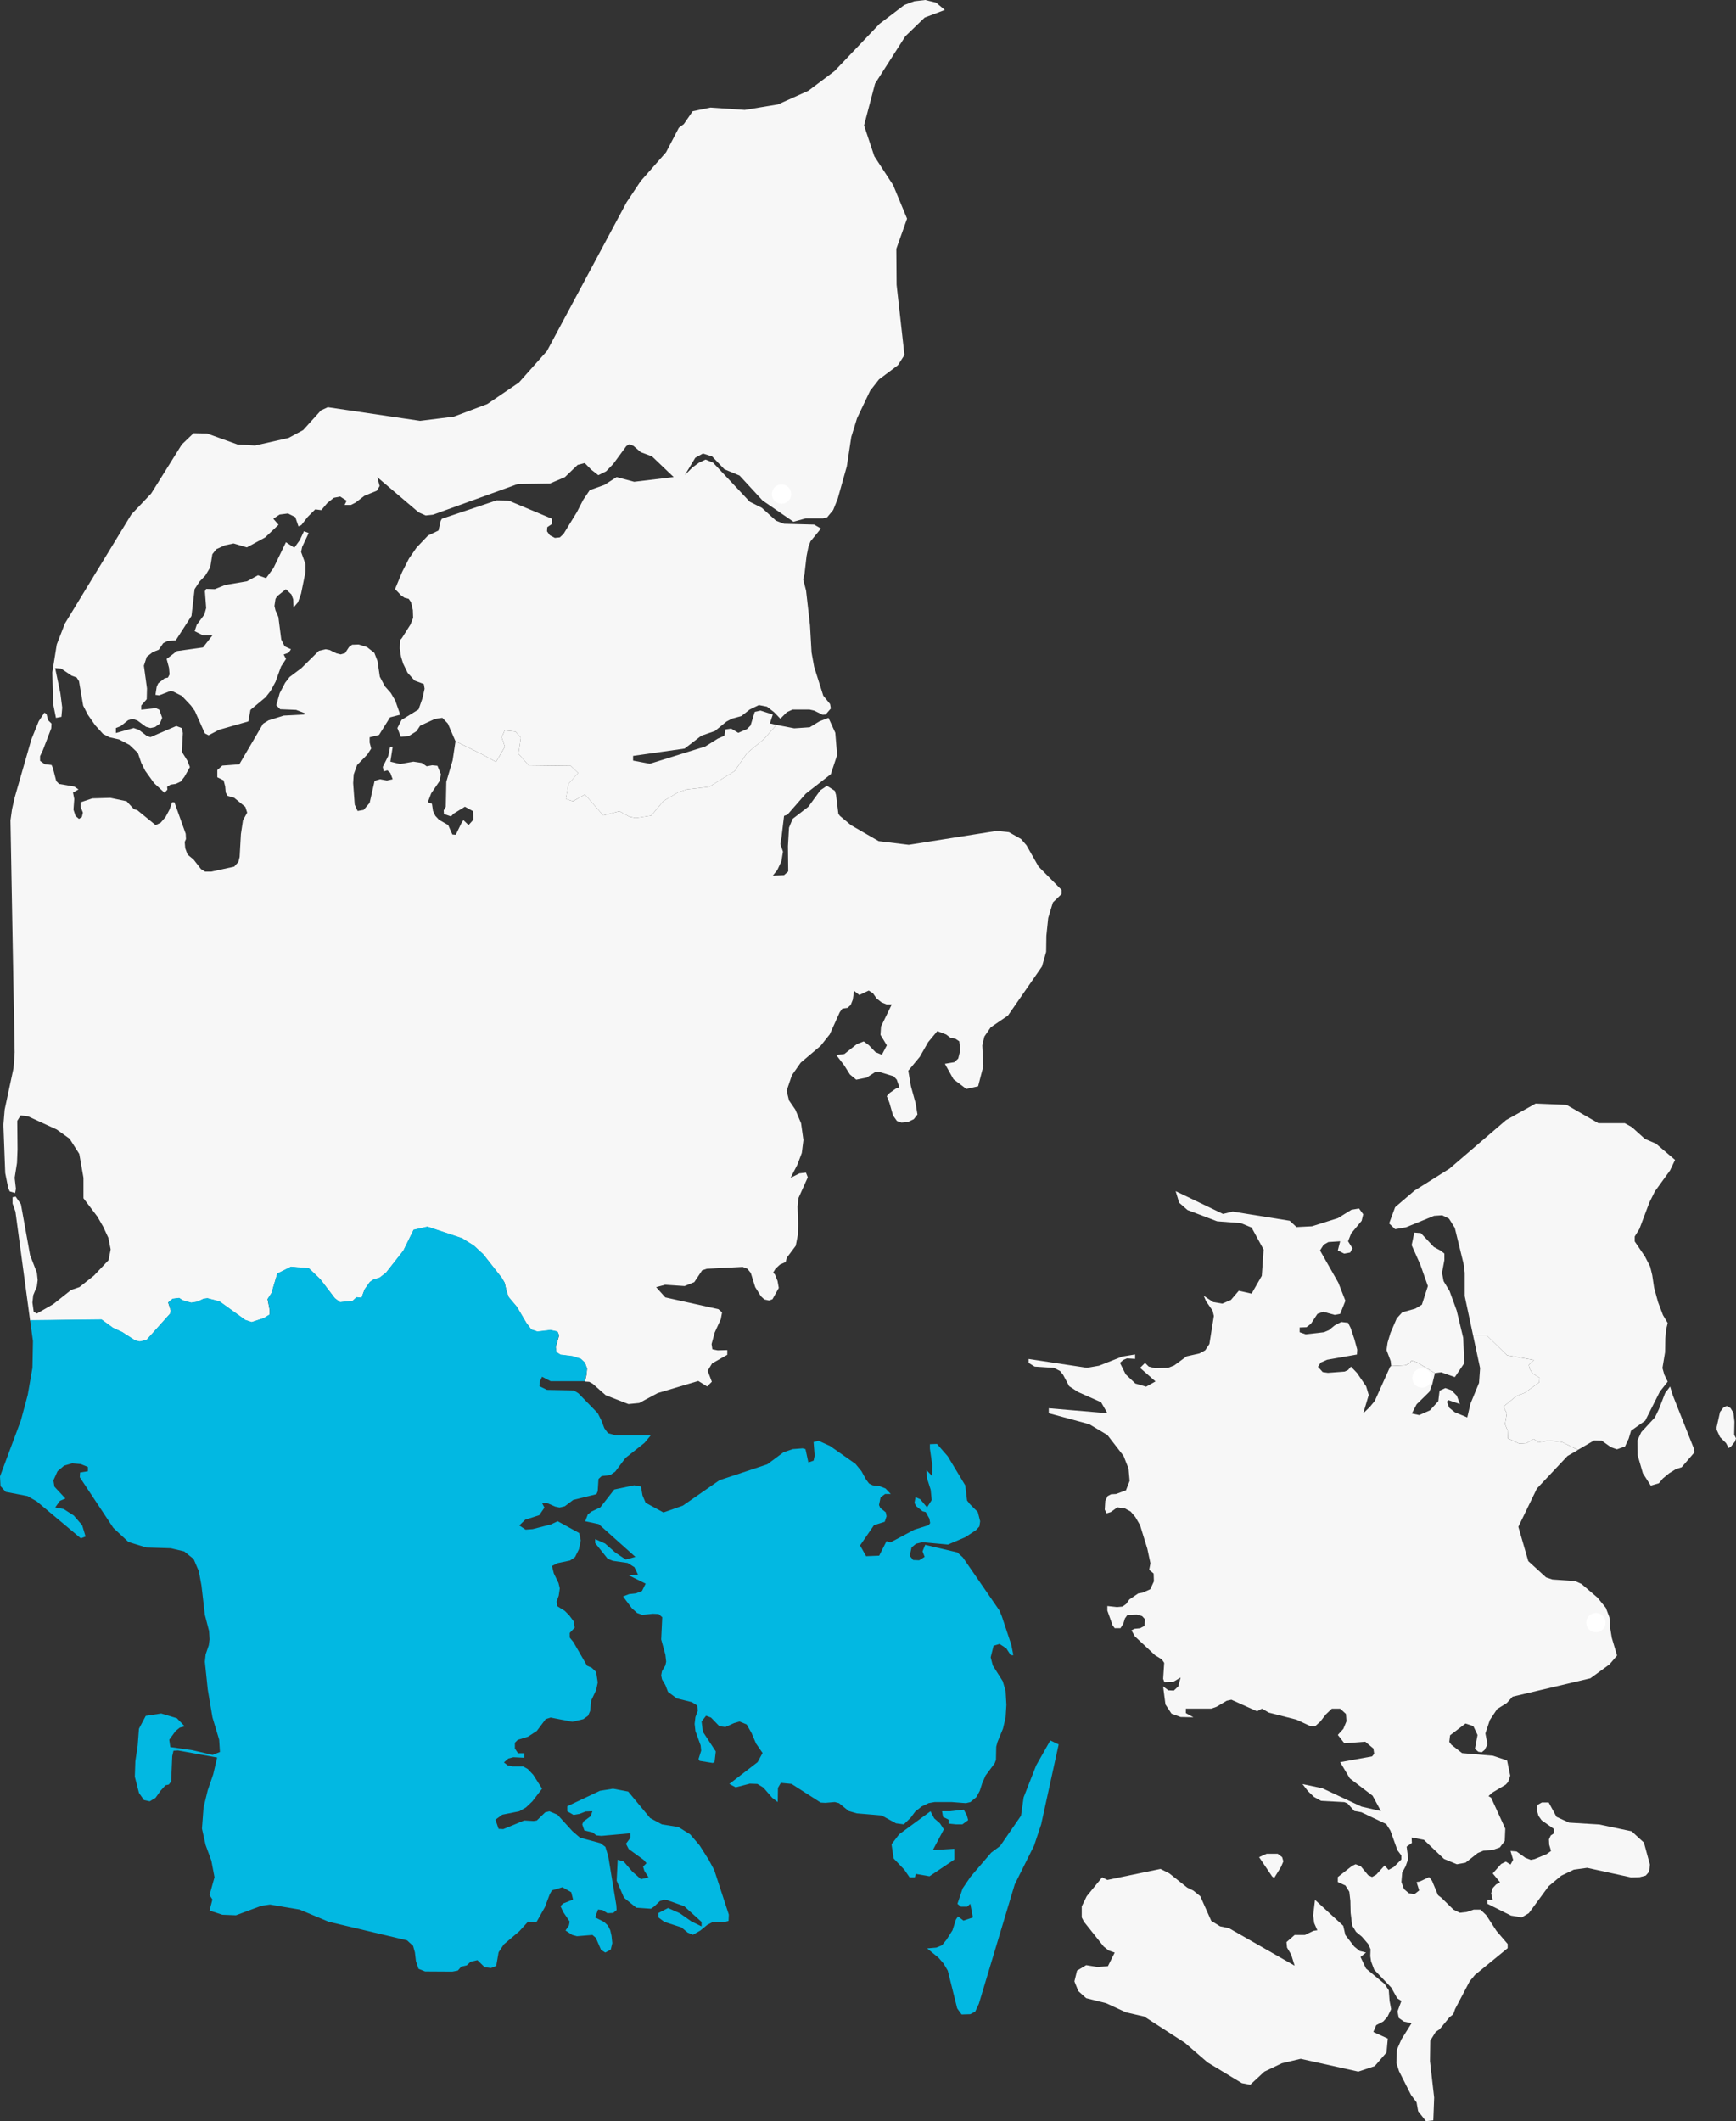 <svg xmlns="http://www.w3.org/2000/svg" id="Map" width="137.275" height="167.708" viewBox="0 0 137.275 167.708"><rect x="0" y="0" width="137.275" height="167.708" fill="#333333" stroke="none"/><g id="DK_Map"><path id="DNK3416" d="M35.746,7.649l2.11,1.037,1.1.6.7-1.2-.248-.746.228-.539.848.083.434.477-.186,1.285.807.912,3.331.041.579.56-.765.871-.207,1.182.559.187.952-.539,1.448,1.658,1.283-.332.786.435.5.1,1.221-.187.972-1.161,1.158-.684.7-.228,1.758-.207,2.007-1.244.972-1.41,1.365-1.14.972-1.1,1.407.269,1.221-.083.786-.477.7-.269.538,1.182.145,1.762-.5,1.513L63.445,11.8,62,13.454l-.269.1L61.521,15.3l-.083.477.207.6-.124.767-.331.7-.352.435.89-.041.331-.29-.021-2.011.083-1.451.29-.7,1.241-.954.952-1.306.517-.352.621.394.1.332.186,1.493.124.166.869.726,2.193,1.265,2.379.29,6.951-1.1.972.1.952.539.434.5.952,1.679,1.82,1.845v.332l-.683.663-.372,1.223-.145,1.41L82.456,24.3l-.331,1.161-2.689,3.877-1.365.933-.5.726-.165.7.083,1.638-.414,1.6-.931.207-1.014-.767-.683-1.223.745-.124.31-.29.165-.663-.083-.7-.31-.207-.372-.062-.352-.269-.7-.269-.724.871-.662,1.161-.91,1.1.207,1.223.372,1.347.145.891-.29.373-.476.228-.5.041-.352-.124-.31-.435-.29-1.016-.207-.518.228-.249.5-.352.269-.1-.207-.6-.248-.269-1.221-.373-.269.062-.641.415-.827.166-.5-.415-.455-.726-.621-.808.641-.083.993-.788.538-.207.414.311.517.539.5.207.393-.746-.5-.829.041-.663.848-1.741h-.393l-.414-.166-.393-.311-.29-.415-.331-.207-.745.352-.414-.332-.1.7L67,28.5l-.248.228-.414.062-.207.29-.786,1.741-.724.912-1.572,1.327-.7,1-.414,1.223.186.767.5.726.455,1.078.186,1.327L63.135,40.2l-.352.933-.538,1.037.7-.352.517-.062.145.373-.745,1.658-.062.663.041,1.327-.021.912-.165.85-.7.933-.1.352-.455.207-.352.332-.186.311.145.124.207.518.1.56-.5.891-.269.1-.372-.083-.269-.249-.455-.726L59.1,49.69l-.269-.332-.372-.145-2.834.145-.372.124-.621.933-.765.311-1.551-.1-.7.187.724.808,4.2.933.29.249-.1.539L56.246,54.4,56,55.308l.062.415.414.083.765-.021v.373l-1.2.684-.352.58.331.871-.372.373-.7-.435-3.206.954-1.469.788-.848.083-1.8-.7-1.034-.912-.269-.145-.331-.021.124-.56.041-.456-.165-.456-.331-.311-.641-.207-.972-.124-.31-.207-.062-.394.269-.933-.124-.29-.559-.124-1.034.124-.476-.166-.393-.518-.745-1.265-.662-.788-.165-.477-.145-.643-.228-.394-1.469-1.866-.745-.684-.931-.58-2.731-.912-1.1.249-.807,1.638L30.264,49.67l-.5.394-.517.166-.269.187-.414.58-.248.663-.393-.041-.31.29-.993.1L26.21,51.7l-1.158-1.513-.89-.85-1.427-.124-1.076.539L21.2,51.287l-.31.477.165.871v.352l-.476.29-.952.311-.5-.166L17.087,51.95l-.952-.249-.31.041-.476.228-.5.083-.662-.187-.29-.187-.517.062-.352.29.207.643-.062.249L11.315,55l-.538.124-.352-.083-1.034-.663-.724-.332-.91-.663-5.647.062L.952,44.84.724,44.2v-.5l.248-.041.414.6.724,4.022.538,1.389.062.58-.062.5-.29.7-.062.58.1.726.248.145,1.3-.746,1.407-1.119.662-.228L7.158,49.9l1.158-1.223.165-.85L8.3,46.913l-.414-.891-.455-.788-1.1-1.451V42.165L6,40.279l-.765-1.2L4.22,38.351,1.965,37.314l-.6-.083-.269.435.021,2.239-.041,1.078L.89,42.165l.1.871-.062.332L.5,43.243l-.124-.29L.145,41.792,0,37.978l.1-1.2.7-3.275L.89,32.256.559,13.91l.124-.891.207-.912L2.213,7.5l.579-1.43.455-.684.165.124.124.477.269.269-.021.373L3.124,8.354,2.9,8.831V9.2l.372.269.538.062.1.228L4.179,10.8l.228.228,1.2.207.331.228-.434.249.1.5-.062.85.165.5.269.228.228-.145.083-.352L6.1,12.832V12.48l.931-.311,1.427-.041,1.283.269.579.622.269.083,1.448,1.182.393-.187.393-.456.31-.58.207-.58h.186l.89,2.488.021.415-.1.228.041.5.186.5.476.394.579.746.331.207h.5l1.8-.394.331-.373.1-.394.1-1.8.165-1.1.331-.6-.145-.456-.89-.726-.517-.145-.145-.269-.041-.477-.124-.477-.5-.249V9.93l.393-.352,1.345-.1,1.882-3.213.434-.269,1.2-.373,1.614-.083.062-.1-.7-.269L21.886,5.12l-.31-.311.269-.954.434-.829.352-.456.931-.7L24.948.5l.538-.124.31.062L26.334.7l.331.083.352-.1.31-.477.248-.187L28.092,0l.662.207.579.456.248.643.186,1.244.393.746.476.539.352.6.393,1.119-.807.207-.869,1.389-.745.187v.415l.124.477-.31.477-.807.829-.269.746-.041.684.124,1.7.228.5.476-.083.476-.56.393-1.741.434-.124.538.1.455-.1-.186-.5-.228-.207-.29.083L30,9.681l.434-.871.145-.726h.207L30.6,9.266l.765.187,1.055-.187.662.1.393.269.434-.083.414.041.269.663-.083.518-.683,1-.269.7.331.124.083.56.186.394.29.311.724.415.331.746.269.021.434-.891.165-.269.414.394.372-.415-.021-.684-.641-.352-.91.56-.186.207-.559-.187-.021-.29.165-.29.041-1.969.5-1.7.228-1.513Z" transform="translate(0.269 50.955)" fill="#f7f7f7"></path><path id="DNK3417" d="M75.692,61.818l-.745-2.985-.331-.56-.393-.456-.91-.746.724-.062.455-.187.352-.435.476-.746.269-.85.166-.249.434.332.745-.249-.207-1.078-.248.228h-.5l-.269-.228.414-1.223.621-.912L78.381,49.5l.7-.518,1.655-2.4.207-1.451.993-2.529,1.117-1.969.662.311-1.386,6.323-.559,1.679-1.531,3.068-2.834,9.432-.29.622-.393.207-.683.021ZM33.616,58.895l-.517-.207-.207-.6-.083-.7-.145-.518-.476-.435-6.206-1.472L23.686,54l-2.337-.394-.683.1-2.007.746-1.076-.041-1.014-.332.228-.871-.228-.352.393-1.41-.248-1.306L16.259,48.9,15.97,47.6l.124-1.658.331-1.368.435-1.265.31-1.327-3.1-.56-.352.021-.1.435-.083,1.99-.186.249-.269.062-.372.415-.414.58-.455.27-.455-.1-.393-.56-.331-1.285.041-1.223.186-1.244.1-1.327.538-1.016,1.22-.187,1.241.373.621.643-.393.1-.331.27-.5.684.083.581L15.2,41.4l1.613.373.579-.228-.062-.974L16.8,38.807l-.372-2.2-.228-2.2.062-.58.248-.726.062-.456-.041-.663L16.2,30.7l-.269-2.322-.207-1.119-.414-.974-.745-.6-1.055-.249-1.945-.062-1.407-.435-1.2-1.119-2.648-4,.021-.373.621-.1V19.01l-.559-.228-.683-.062-.641.187-.517.435-.331.726.083.5.869.933-.435.187-.372.518.662.124.807.518.662.767.269.891-.372.145L2.9,21.725l-.724-.415L.455,20.979l-.414-.456L0,19.756,1.655,15.32l.538-2.011.372-2.135.041-2.114L2.379,7.4l5.647-.062L8.937,8l.724.332L10.695,9l.352.083.538-.124,1.862-2.073.062-.249L13.3,5.991l.352-.29.517-.062.29.187.662.187.5-.083.476-.228.31-.042.952.249L19.4,7.38l.5.166.952-.311.476-.29V6.592l-.166-.871.31-.477.455-1.534L23,3.172l1.427.124.89.85,1.158,1.513.414.311.993-.1.31-.29.393.041.248-.663.414-.581.269-.187.517-.166.5-.394L31.9,1.886,32.705.249,33.8,0l2.73.912.931.58.745.684,1.469,1.866.228.394.145.643.166.477.662.788.745,1.265.393.518.476.166,1.034-.124.559.124.124.29-.269.933L44,9.909l.31.207.972.124.641.207.331.311.166.456-.041.456-.145.56H43.545l-.683-.352-.166.352-.041.394.6.29,2.11.041.372.228,1.531,1.575.31.622.207.56.29.394.579.166h2.813l-.5.6-1.51,1.2-.807,1.078-.393.269-.683.083-.248.228-.062.974-.1.228-1.841.456-.662.5-.414.1L43.9,22.14l-.662-.29-.372.021.186.352-.414.6-1.1.352-.476.456.5.332.559-.041,1.448-.373L44.1,23.3l1.7.933.124.58-.145.7-.31.622-.393.27-.993.207-.435.228.145.58.372.767.1.415-.083.58-.166.456.042.373.6.373.352.352.352.477.083.5-.393.415v.373l.29.352,1.076,1.866.372.166.352.332.124.829-.124.6-.393.829-.083.829-.166.373-.372.27-.869.207-1.717-.332-.393.124-.7.933-.7.456-.807.249-.228.228v.456l.248.373h.5V42l-.869-.041-.393.1-.352.311.29.228.372.083h.848l.372.207.434.456.7,1.1-.765,1-.5.477-.538.311-1.345.269-.538.394.248.726.372.021,1.655-.684L42.2,47l.248-.041.662-.643.331-.083.641.269L45.262,47.8l.6.518,1.614.435.393.29.228.746.641,3.877.021.373-.269.228-.455.021-.393-.249L47.289,54l-.228.622.7.352.31.29.186.373.1.435.062.58-.124.518-.434.228-.331-.207-.414-.954-.269-.228-1.221.1-.372-.1-.538-.352.269-.394.062-.311-.517-.767-.207-.456.207-.207.786-.311-.145-.58-.7-.394-.828.249-.165.29-.393,1.036-.641,1.14-.228.062-.455-.062-.7.767-1.221,1.036-.414.622-.186,1.078-.414.166-.5-.062L37.753,58l-.538.124-.31.29-.434.1-.269.311-.434.083Zm20.769-3.068-.5-.415-1.345-.435-.476-.352v-.352l.765-.394.931.415.91.643.807.394v-.352L54.1,53.733l-1.345-.477-.29-.021-.29.1-.434.415-.269.187-1.158-.083-.972-.788-.579-1.347.083-1.658.476.145L50,51l.683.6.6-.145-.331-.518-.1-.332.269-.269-.207-.249-1.2-.871L49.5,48.8l.352-.477V47.97l-2.3.207-.393-.041-.29-.228-.662-.166-.166-.477.1-.228.559-.415.145-.394-.538.021-.476.187-.476.083-.5-.29v-.394l2.586-1.223,1.034-.166,1.2.228,1.738,2.094.931.5,1.3.207.931.581.745.871.724,1.14.434.809L57.632,54.4l-.021.5-.393.1-.848-.021-.435.228-.559.456-.579.332Zm16.466-8.644-1.138-.622-1.965-.166-.641-.187-.765-.622L66.01,45.5l-.745.062-.372-.021-2.3-1.472-.848-.083-.228.394L61.5,45.5l-.434-.332-.7-.808-.476-.29-.6-.021-1.117.29-.5-.27,2.234-1.721.393-.726-.517-.746-.352-.829-.393-.684-.559-.228-.434.124-.683.311-.476-.062-.662-.684-.393-.145-.352.456.1.808L56.6,41.5l-.1.85-.145.062-1.034-.166-.083-.145.207-.663-.041-.415-.414-1.14-.062-.56.062-.539.186-.5-.041-.415-.434-.269-1.179-.29-.7-.518-.207-.539-.269-.456-.062-.311.062-.332.269-.456.062-.29-.062-.56-.331-1.2.083-1.762-.29-.249-.455-.021-.848.083-.393-.145-.414-.373-.7-.933.476-.187L50.289,29l.476-.187.29-.58-1.345-.663.745-.041-.29-.6-.538-.332-1.159-.166-.414-.166-.993-1.244V24.71l.786.352.827.726.807.539.765-.207-2.9-2.591L46.276,23.3l.207-.539.29-.228.7-.332,1.1-1.41,1.572-.332.538.1.124.7.248.58,1.407.767,1.531-.539,2.9-2.011L60.673,18.8l1.283-.954.724-.249.786-.062.228.062.228,1.057.414-.145.083-.394-.083-1.078.393-.1.91.415,2.006,1.41.476.58.352.643.248.332.29.145.538.062.476.187.414.435h-.455l-.352.27-.124.6.1.228.434.352.062.311-.145.435-.848.27-1.1,1.6.476.85,1.034-.042.579-1.14.331.083,1.882-1,1.117-.352.124-.166-.062-.352-.29-.518-.248-.062-.517-.415-.124-.249.083-.456.372.166.538.643.372-.58-.083-.808-.29-.912-.041-.643.434.456.021-.871-.186-1.285v-.352l.559-.021.848.974,1.386,2.3.145,1.2.228.29.621.622.186.726-.062.415-.269.29-.848.56-1.365.58-2.027-.187-.5.124-.352.29-.145.663.269.332.476.021.435-.269-.166-.435.207-.518,2.544.6.434.394,2.9,4.208.186.456.745,2.239.165.829h-.207l-.352-.539L79.043,33l-.476.145-.228.912.165.643.786,1.244.228.767.062,1.1-.062,1.016-.207.871-.434,1.057-.1.373-.021,1.037-.1.269-.724.974-.269.622-.186.58-.269.5-.476.394-.352.083L75.237,45.5H73.913l-.476.083-.559.27-.5.394-.372.5-.538.518Z" transform="translate(0 96.976)" fill="#02b8e2"></path><path id="DNK3418" d="M45.634,64.575l-.786-.435-1.283.332-1.448-1.658-.952.539-.559-.187.207-1.182.765-.871L41,60.553l-3.331-.042-.807-.912.186-1.285-.434-.477-.848-.083-.228.539.248.746-.7,1.2-1.1-.6L31.878,58.6l-.6-1.389-.434-.456-.579.083-1.179.539-.29.435-.621.394-.621.041-.269-.684.331-.643,1.345-.829.31-.891.166-.746-.062-.373-.724-.27-.559-.622-.352-.726-.166-.539-.1-.643.021-.663.145-.166.683-1.078.207-.518-.021-.622-.145-.622-.186-.269-.331-.083-.269-.187-.476-.5.559-1.348.538-1.057.6-.871.91-.954.827-.394.166-.746.1-.187,4.324-1.451.972.021,3.413,1.43v.415l-.372.249-.021.332.228.311.393.207.393-.041.29-.27,1.055-1.721.5-.974.517-.767,1.158-.415.972-.622,1.386.373,3.124-.373-1.717-1.638-.89-.332-.579-.5-.331-.124-.228.145-1.034,1.41-.559.58-.621.311-.559-.435L42.1,36.61l-.559.145-1.014.974-1.179.5-2.544.041-6.7,2.425-.579.062-.559-.249-3.269-2.778.186.7-.228.373-.972.394-.7.539-.372.187h-.5l.166-.332-.517-.332-.5.1-.517.415-.476.56-.476-.062-.6.6-.5.643-.228.1-.248-.726-.579-.29-.662.083-.5.332.414.477-1.055,1-1.448.788-1.055-.311-.683.145-.683.311-.31.394-.166,1.036L12.1,45.5l-.455.477-.393.6L11.005,48.7,9.764,50.623l-.662.062-.331.166-.352.518-.476.187-.476.373-.228.7.248,1.8-.021.85-.434.5v.332l1.158-.124.269.124.228.643-.186.456-.372.269-.372.083-.352-.1-.683-.5-.372-.124-.352.1-.6.477-.372.145v.394l1.407-.394.414.145.621.477.29.1L9.805,57.4l.434.166.083.394-.083,1.472.434.7.207.518-.434.767-.29.373-.393.187-.414.062-.269.166.021.228-.228.249-.828-.767-.7-.974-.31-.622-.269-.788L6.1,58.895l-.828-.435-.745-.166-.517-.269-.621-.684-.579-.829-.372-.726L2.11,53.857l-.186-.29-.393-.145L.7,52.862l-.476-.041.414,1.99.145,1.14-.062.726-.434.083L.062,55.64,0,53.152l.352-2.2L.993,49.3l5.254-8.624,1.572-1.658,2.42-3.877.931-.891,1.055.021,2.42.871,1.386.083,2.648-.6L19.838,34l1.407-1.555.538-.249,7.3,1.078,2.669-.332,2.648-1,2.5-1.7,2.213-2.488L45.407,16l1.117-1.679,2.007-2.28L49.544,10.1l.393-.29.7-1.016,1.407-.29,2.71.187,2.627-.435,2.4-1.078,2.069-1.555L65.41,1.886,67.376.394,68.162.1l.869-.1.848.207.7.58-1.593.6L67.458,2.861l-2.4,3.752-.869,3.3L65,12.355l1.489,2.28,1.1,2.654-.848,2.384.021,2.84.621,5.556-.517.809L65.369,30l-.7.891-1.034,2.177-.455,1.472-.352,2.322L62.1,39.45l-.352.871-.476.58-.331.083H59.577l-.972.269-2.441-1.679L54.343,37.6l-1.2-.5-.972-1.016-.724-.228-.6.332-.827,1.368.6-.6.517-.373.517-.249.6.249,2.9,3.089.952.477,1.117,1.016.641.249,2.379.062.538.311-.827,1.016-.166.435-.145.726-.166,1.451-.1.394.228.891.31,2.736.124,2.156.207,1.14L60.963,55l.538.663.062.352-.414.477-.228.021-.683-.332-.372-.083H58.542l-.455.207-.517.518-.5-.518-.559-.435-.641-.124-.724.352-.662.518-.745.207-.435.228-.91.746-1.076.373L50,59.185l-4.075.58v.373l1.324.249,4.385-1.368.993-.622.517-.228.083-.5.455-.062.559.332.683-.29.29-.29.331-1.078.455-.1.972.311-.228.7.517.124-.972,1.1-1.365,1.14-.972,1.41-2.007,1.244-1.758.207-.7.228-1.158.684-.972,1.161-1.22.187ZM12.06,57.983l-.786-1.762-.31-.435-.724-.767-.7-.352-.186-.041-.91.352-.29-.042.1-.643.124-.269.5-.394.269-.062.124-.249L9.226,52.8l-.186-.7.807-.622,2.069-.29.745-.954h-.745l-.662-.332.166-.5.6-.809.145-.518-.1-1.327.1-.187.683.021.827-.332,1.717-.29.869-.477.641.228.579-.788.993-2.052.662.435.434-.6L19.9,42l.372.145-.517,1.1-.083.394.352.974v.58l-.352,1.741-.248.684-.352.415-.021-.643L18.907,47l-.435-.415-.7.56-.124.207-.083.56.083.352.228.518.228,1.783.269.539.5.228-.186.27-.393.145.186.352-.393.6-.434,1.2-.393.726-.393.5-1.2,1-.166.912-2.317.663-.828.435Z" transform="translate(4.137)" fill="#f7f7f7"></path><path id="DNK3419" d="M20.273,29.23l-.414-1.43-.021-1.161.31-.663,1.076-1.161.31-.643.5-1.285.393-.518.207.684,1.7,4.291.021.228-1.014,1.182-.455.145-.538.332-.5.415-.31.373-.641.187Zm-6.392-2.467-1.034-.124L12,26.784l-.352-.27-.579.332-.559.041-.91-.415-.021-.622-.207-.5.145-.85-.269-.539,1.014-.829.683-.269,1.138-.829.021-.352-.559-.352-.228-.373-.062-.29.414-.394L9.536,19.9,7.923,18.326H6.847l-.662-3.109V13.371l-.1-.746L5.4,9.826,4.944,9.1l-.538-.27-.641.042-2.234.912L.683,9.93.207,9.474.683,8.188,2.213,6.882,4.985,5.141,9.454,1.306,11.791,0l2.441.1,2.524,1.451h2.089l.559.311,1.034.933.869.373,1.51,1.285-.393.829-1.2,1.658-.434.871L20,9.909l-.372.6V10.9l.807,1.182.414.808.166.684.145.974.31,1.14.393,1.037.372.622-.124.518-.062.7-.021,1.1-.207,1.244.145.518.269.56-.621.788-1.158,2.3-1.117.788-.186.622-.29.622-.641.228-.476-.166-.724-.518-.6-.021-1.283.746Zm12.97.083-.476-.477-.269-.58v-.207l.269-1.2.269-.352.269-.124.29.166.228.373.083.7-.021,1.036.145.29-.083.249-.31.394-.186.124Zm-22.528-5.6-.5.062-1.407-.85-.455-.145-.1.187-.352.187-1.138.062-.041-.394L0,19.486l.083-.58.228-.767.5-1.161.435-.477,1.034-.29.517-.311.476-1.472-.6-1.7-.683-1.534.207-.995.517.041,1.034,1.1.538.29.29.228v.518l-.186,1,.124.663.476.788.559,1.534.517,2.156.083,2.011-.745,1.1Z" transform="translate(109.638 87.254)" fill="#f7f7f7"></path><path id="DNK3420" d="M30.8,72.743l-.124-.7-.435-.58-.952-1.886-.207-.643.041-1.057.352-.809.807-1.285-.6-.124-.414-.29-.1-.518.31-.829-.331-.207-.476-.85-1.345-1.41-.248-.663-.062-.415.021-.539-.186-.415-.5-.58-.455-.373-.31-.5-.124-1.016-.021-.933-.083-.726-.31-.5-.6-.269V54.23l1.138-.891.269-.124.414.166.579.7.31.145.331-.187.662-.726.31.352.414-.228.6-.6v-.311l-.31-.415-.559-1.555-.331-.518-1.965-.933-.559-.1-.538-.6-.248-.1-1.841-.1-.559-.311-.476-.456-.435-.56,1.572.332,3.1,1.451,1.531.352L27.2,47.8l-1.8-1.368-.765-1.285,2.524-.456.166-.207-.062-.415-.641-.539-1.655.124-.517-.663.435-.477.248-.6-.041-.58-.455-.415h-.662l-.476.456-.434.56-.414.373-.393-.021-1.076-.5-2.193-.56-.538-.311-.393.207-2.027-.912-.372.083-.807.477-.414.145H12.433v.352l.6.332-1.014-.021-.724-.27-.476-.725-.186-1.43.414.311.435.021.352-.332.186-.7-.6.352-.683.021-.1-.269.083-1.265-.186-.27-.538-.332L8.4,35.2l-.269-.477.248-.124.434-.041.352-.187.041-.518L8.978,33.6l-.414-.124-.745.021-.207.29-.124.415-.228.352H6.806l-.166-.228-.414-1.161V32.8l.766.083.434-.041.29-.207.248-.352.7-.477.352-.062.6-.269.29-.622-.021-.622-.352-.29.1-.518-.248-1.161L8.812,26.41l-.372-.643-.372-.435-.455-.249L7.013,25l-.517.373-.331.1-.145-.29.042-.7.186-.373.269-.145.393-.021.786-.29.29-.746L7.9,21.933l-.393-1L6.227,19.279,4.8,18.429l-3.206-.871v-.394l4.634.394-.5-.871-1.82-.808-.7-.456-.476-.891-.248-.311-.476-.249-1.531-.1L0,13.578v-.311l4.613.7.952-.166,1.841-.726,1.014-.166v.352l-.641-.041-.29.124-.269.228.455.912.765.726.848.249.745-.415L8.812,13.972l.393-.394.29.29.476.124,1.055-.021.476-.187.993-.726,1.014-.228.455-.249.331-.5.352-2.218-.1-.415-.517-.746-.186-.435.745.5.724.124.683-.29.621-.726,1.014.228.807-1.41.145-2.073-.952-1.741-.848-.352-1.882-.145-2.338-.891-.662-.58L11.626,0,15.37,1.8l.765-.187,4.51.726.538.5,1.22-.062,2.048-.643,1.076-.663.6-.1.331.456-.124.518-.827.995-.248.622.352.56-.186.332-.476.083-.5-.249.186-.726-.931.062-.372.207-.29.456,1.448,2.55.559,1.43L24.637,9.7l-.434.083-.91-.249-.455.166-.517.788-.352.27-.538.021v.373l.476.166,1.448-.166.393-.166.455-.373.517-.27.538.062.207.415.29.871.228.829-.021.394-2.358.415-.517.228-.207.332.372.415.414.062,1.324-.1.269-.124.228-.27.476.5.724,1.057.207.684-.434,1.451.517-.5.393-.477,1.221-2.716.083-.041,1.138-.062.352-.187.1-.187.455.145,1.407.85-.207.871-.228.6-1.014.995-.372.726.579.124.848-.373.662-.726.1-.829.455-.207.476.166.434.435.248.663-.91-.311-.124.124.186.477.434.352.993.415.248-1.078.683-1.658.083-1.161L35.146,11.4h1.076l1.613,1.576,2.131.373-.414.394.062.29.228.373.559.352-.021.352-1.138.829-.683.27-1.014.829.269.539-.145.85.207.5.021.622.91.415.559-.041.579-.332.352.269.848-.145,1.034.124,1.262.622-.827.477-2.42,2.571-1.469,3.027.786,2.716,1.407,1.285.5.166,1.8.124.5.228,1.262,1.078.662.809.29.767.062.871.124.746.414,1.389-.6.7-1.51,1.1L38.27,39.968l-.455.5-.765.477-.579.871-.352,1.057.166.871-.228.435-.228.187-.269-.041-.269-.228.207-1.1-.331-.7-.621-.207-1.221.933-.062.518.166.228.848.663,2.441.207,1.117.373.248,1.2-.166.5-.186.207-1.076.643-.29.269.207.124L37.691,50.4l-.041.974-.393.518-.6.207-.683.041-.455.187-.972.767-.683.124L32.85,52.8l-1.593-1.513-.972-.187.021.435-.414.29.124.974-.207.58-.269.5-.062.746.207.56.393.332.434.062.372-.29-.207-.663.248-.041.745-.352.228.29.476,1.14.269.207.952.933.5.249.538-.062.559-.187h.538l.455.435.807,1.244.889,1.037v.332l-2.586,2.114-.414.5-1.158,2.2-.145.415-.29.228-.786.954-.31.207-.434.7-.021,1.617.331,2.881L32,73.468l-.579.062ZM16.86,70.524l-2.71-1.638-1.8-1.555L9.143,65.259,7.7,64.927,6.123,64.2l-1.572-.394-.621-.56-.31-.767.207-.85.724-.435.89.145.828-.062L6.806,60.2l-.476-.166-.393-.311L4.386,57.775,4.2,57.423v-.871l.393-.808,1.22-1.493.414.207,4.2-.871.7.352,1.407,1.119.5.249.538.435.869,1.949.7.435.7.145,5.192,2.964-.269-.871-.331-.56-.041-.435.641-.56h.807l.7-.332.29-.041-.248-.56-.083-.622.145-1.223,2.234,2.052.166.726.7.912.435.352.5.124-.434.352.434.912,1.469,1.223.331.5.062.829.124.663-.29.6-.331.373-.559.29-.228.539L28.4,67l-.1,1.1-.931,1.078-1.3.435L21.514,68.6l-1.489.352-1.386.663-1.117,1.037ZM38.146,57.278l-1.862-.933v-.311H36.7l-.124-.518L36.7,55.1l.269-.29.31-.166-.579-.7.662-.746.372-.187.372.228.207-.373-.207-.7.476.041.7.5.434.166.29-.062.952-.394.352-.249-.145-.5-.021-.415.145-.311.248-.166v-.352l-.972-.684-.248-.352-.145-.518.083-.352.331-.187h.538l.621,1.14.993.456,2.379.145,2.565.539.972.891.476,1.741-.062.56-.269.311-.476.124-.683.021L44.165,53.5l-1.055.145-.993.477-.993.829-1.572,2.135-.559.332ZM19.259,54.189l-1.034-1.534.6-.269h.869l.352.269.1.332-.186.435-.538.871Z" transform="translate(81.339 94.178)" fill="#f7f7f7"></path><rect id="_x30_" width="0.021" height="0.021" transform="translate(61.79 39.056)" fill="#e0e0e0" stroke="#fff" stroke-linecap="round" stroke-linejoin="round" stroke-miterlimit="10" stroke-width="1.5"></rect><rect id="_x31_" width="0.021" height="0.021" transform="translate(112.431 108.938)" fill="#e0e0e0" stroke="#fff" stroke-linecap="round" stroke-linejoin="round" stroke-miterlimit="10" stroke-width="1.5"></rect><rect id="_x32_" width="0.021" height="0.021" transform="translate(126.187 128.279)" fill="#e0e0e0" stroke="#fff" stroke-linecap="round" stroke-linejoin="round" stroke-miterlimit="10" stroke-width="1.5"></rect><path id="Path" d="M1.427,5.224l-.414-.6L.165,3.731,0,2.612l.6-.788L3.082,0l.29.56.455.394.31.477L3.268,3.068l1.7-.1v.85L3,5.141,1.924,4.955l-.083.269Z" transform="translate(70.499 143.205)" fill="#02b8e2"></path><path id="Path-2" data-name="Path" d="M.269.663.083.58,0,.124H.641L1.717,0l.248.456.1.373-.455.332H1.1L.517,1.1V.788Z" transform="translate(74.492 143.08)" fill="#02b8e2"></path></g></svg>